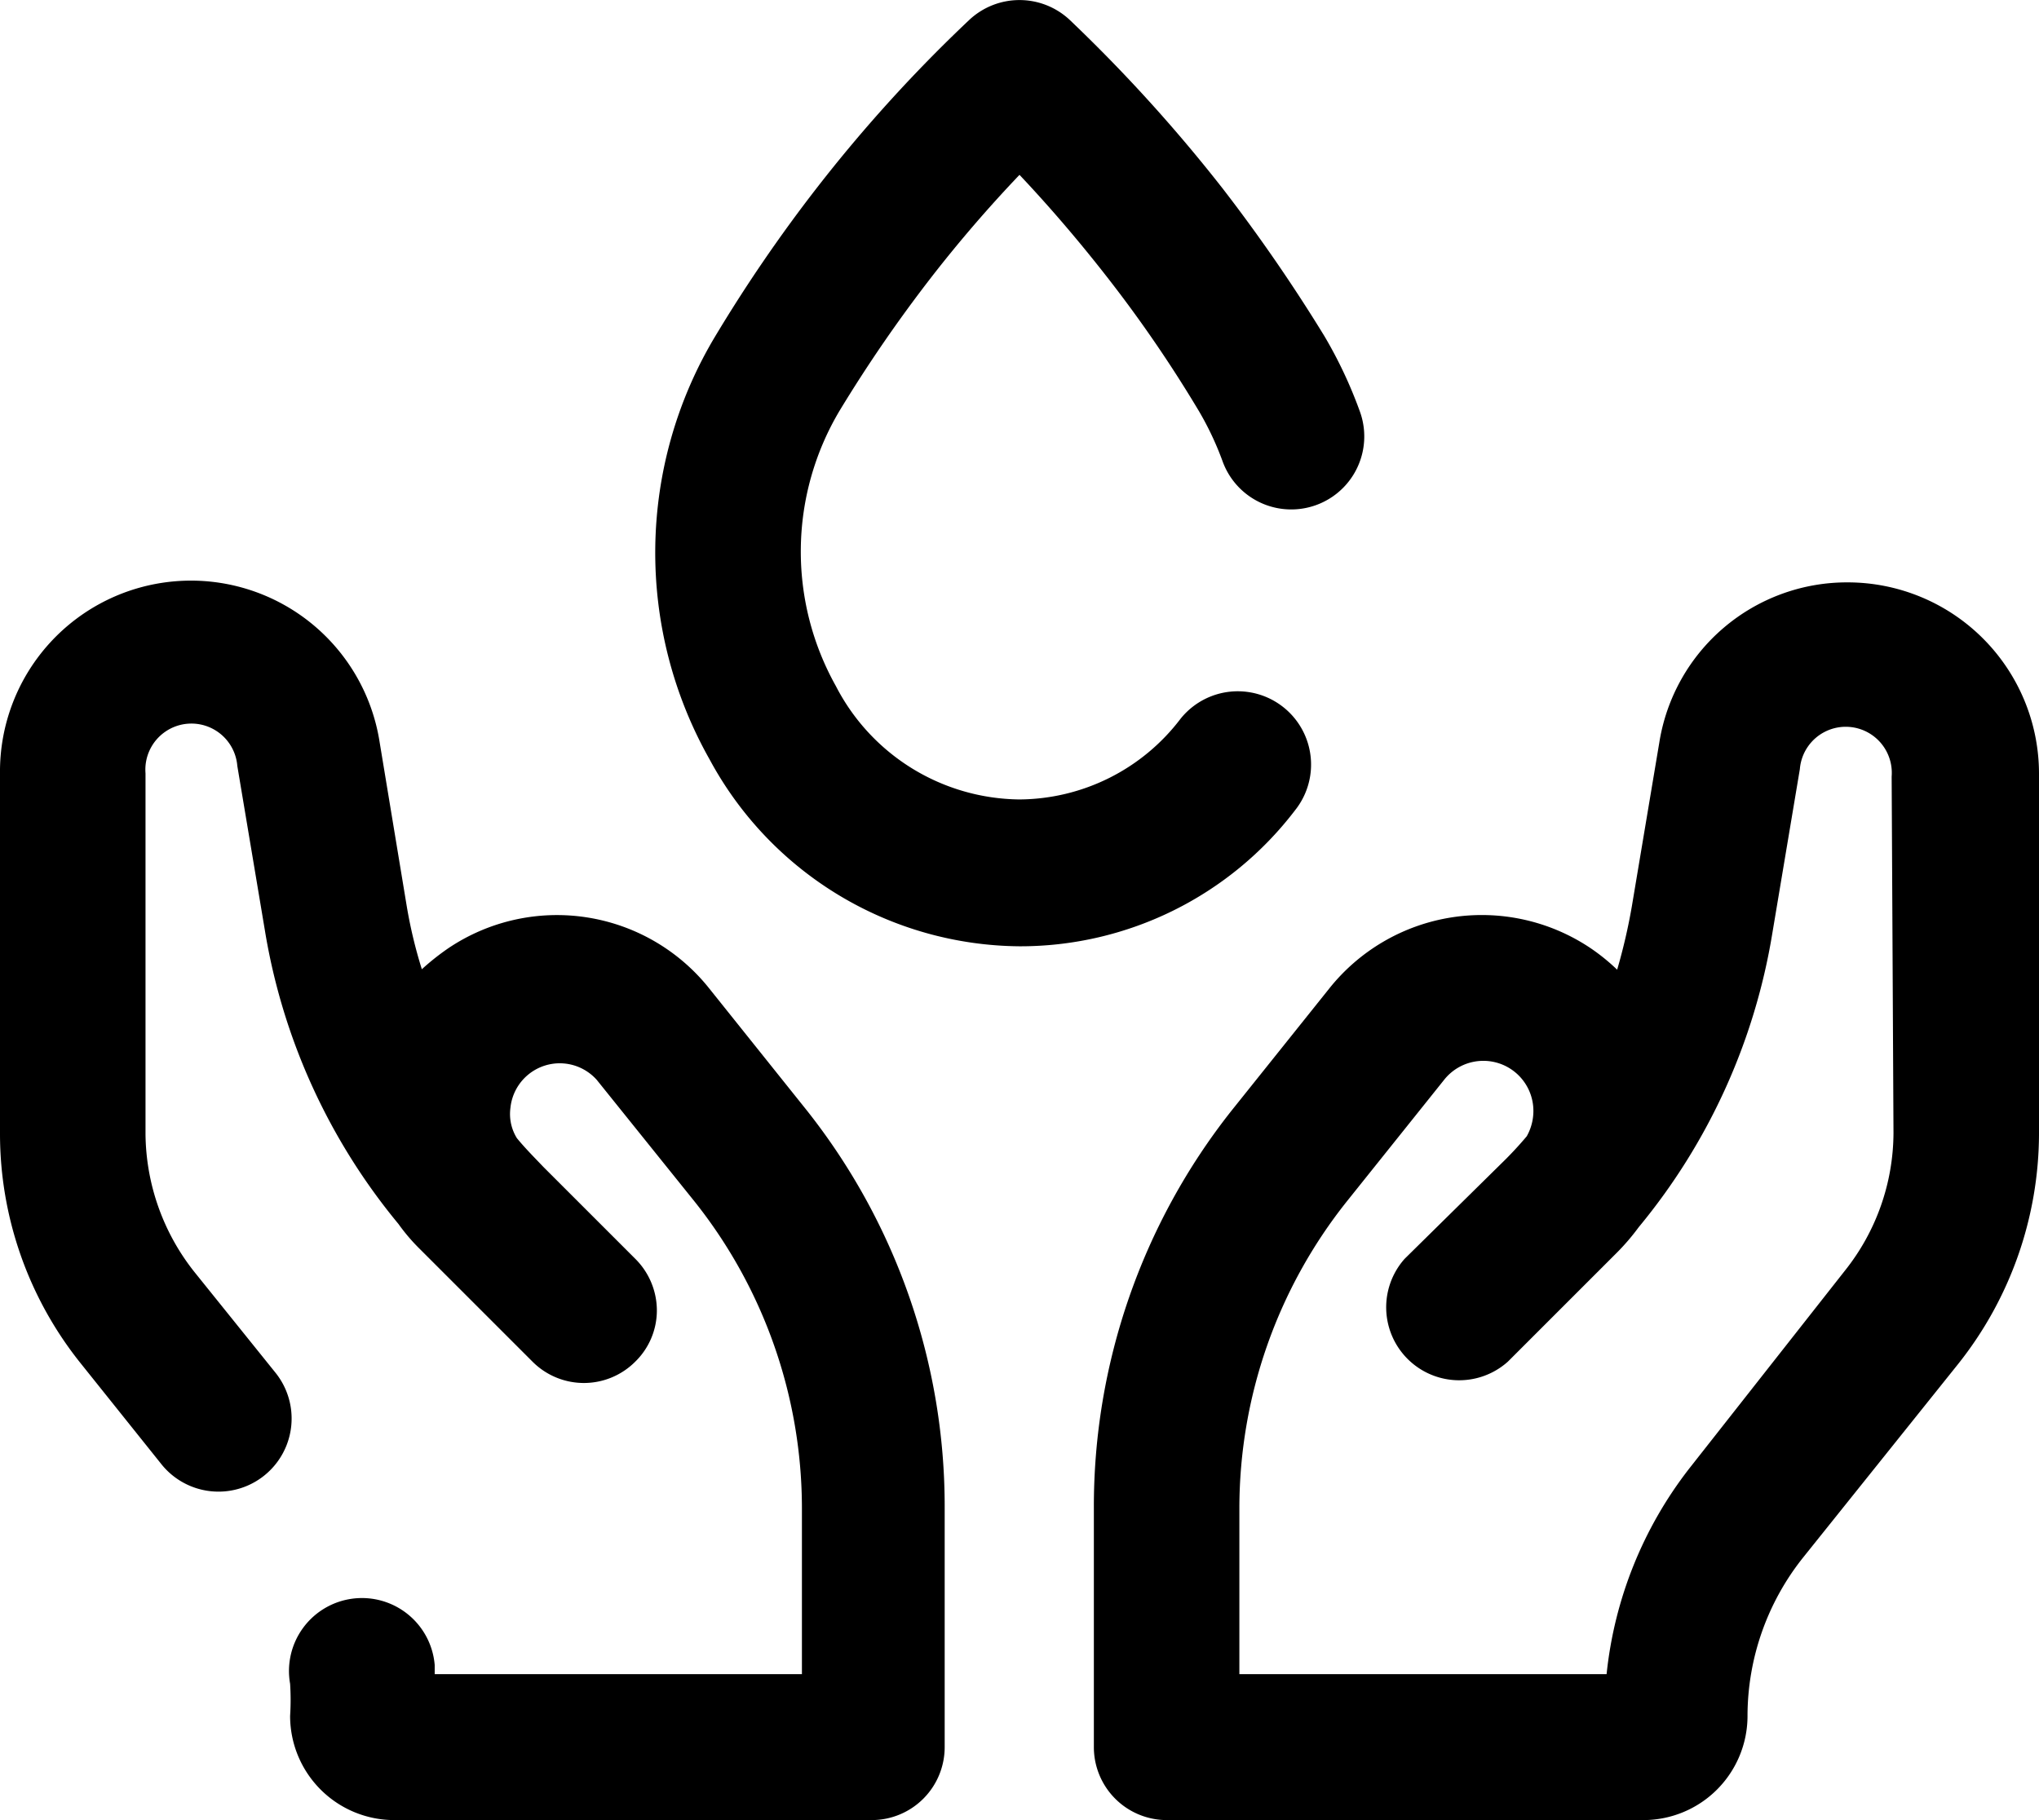 <svg xmlns="http://www.w3.org/2000/svg" viewBox="0 0 44.42 39.66"><g id="Capa_2" data-name="Capa 2"><g id="Capa_1-2" data-name="Capa 1"><path d="M15.46,21.55a4.24,4.24,0,0,0-5.69-.89,5.33,5.33,0,0,0-.58.46,10.28,10.28,0,0,1-.33-1.38l-.59-3.57A4.16,4.16,0,0,0,0,16.85v7.86a8,8,0,0,0,1.76,5l1.76,2.2a1.59,1.59,0,1,0,2.48-2l-1.77-2.2a4.9,4.9,0,0,1-1.06-3V16.85a1,1,0,0,1,2-.16l.6,3.58a13.44,13.44,0,0,0,2.91,6.4,4.13,4.13,0,0,0,.47.55l2.45,2.45a1.58,1.58,0,0,0,2.24,0,1.56,1.56,0,0,0,.47-1.12,1.59,1.59,0,0,0-.47-1.12l-2-2c-.2-.21-.4-.41-.58-.63a1,1,0,0,1-.14-.66A1.08,1.08,0,0,1,13,23.53l2.13,2.65a10.74,10.74,0,0,1,2.34,6.68v3.62h-8c0-.06,0-.13,0-.2a1.59,1.59,0,1,0-3.15.41,5.49,5.49,0,0,1,0,.7,2.27,2.27,0,0,0,2.26,2.27H19a1.59,1.59,0,0,0,1.58-1.59V32.86a13.9,13.9,0,0,0-3-8.66Z"/><path d="M40.25,12.69a4.14,4.14,0,0,0-4.1,3.48l-.6,3.58a12.58,12.58,0,0,1-.32,1.38,4.41,4.41,0,0,0-.58-.47,4.25,4.25,0,0,0-5.7.89L26.83,24.2a13.9,13.9,0,0,0-3,8.66v5.21a1.59,1.59,0,0,0,1.59,1.59H35.81a2.27,2.27,0,0,0,2.26-2.27,5.55,5.55,0,0,1,1.21-3.45l3.38-4.22a8.09,8.09,0,0,0,1.76-5V16.85A4.17,4.17,0,0,0,40.25,12.69Zm1,12a4.84,4.84,0,0,1-1.06,3L36.8,32A8.77,8.77,0,0,0,35,36.48H27V32.86a10.74,10.74,0,0,1,2.34-6.68l2.12-2.65a1.09,1.09,0,0,1,1.94.57,1.12,1.12,0,0,1-.14.66,8,8,0,0,1-.56.6L30.6,27.43a1.59,1.59,0,0,0,2.25,2.24l2-2,0,0,.38-.38a4.88,4.88,0,0,0,.47-.55,13.44,13.44,0,0,0,2.91-6.4l.6-3.58a1,1,0,0,1,2,.16Z"/><path d="M28.21,17.66a1.59,1.59,0,0,0-2.49-2,4.44,4.44,0,0,1-3.51,1.76,4.55,4.55,0,0,1-4-2.47,6,6,0,0,1,.08-6,31.09,31.09,0,0,1,2-2.91,29,29,0,0,1,1.92-2.23c.67.71,1.31,1.46,1.91,2.23a28.38,28.38,0,0,1,2,2.92,6.68,6.68,0,0,1,.51,1.08,1.59,1.59,0,0,0,3-1.06,9.69,9.69,0,0,0-.78-1.66A36.08,36.08,0,0,0,26.63,4.1,34.13,34.13,0,0,0,23.3.43a1.6,1.6,0,0,0-2.18,0A32.16,32.16,0,0,0,17.79,4.1a32.86,32.86,0,0,0-2.21,3.23,9.16,9.16,0,0,0-.12,9.22,7.74,7.74,0,0,0,6.75,4.07A7.53,7.53,0,0,0,28.21,17.66Z"/></g></g></svg>